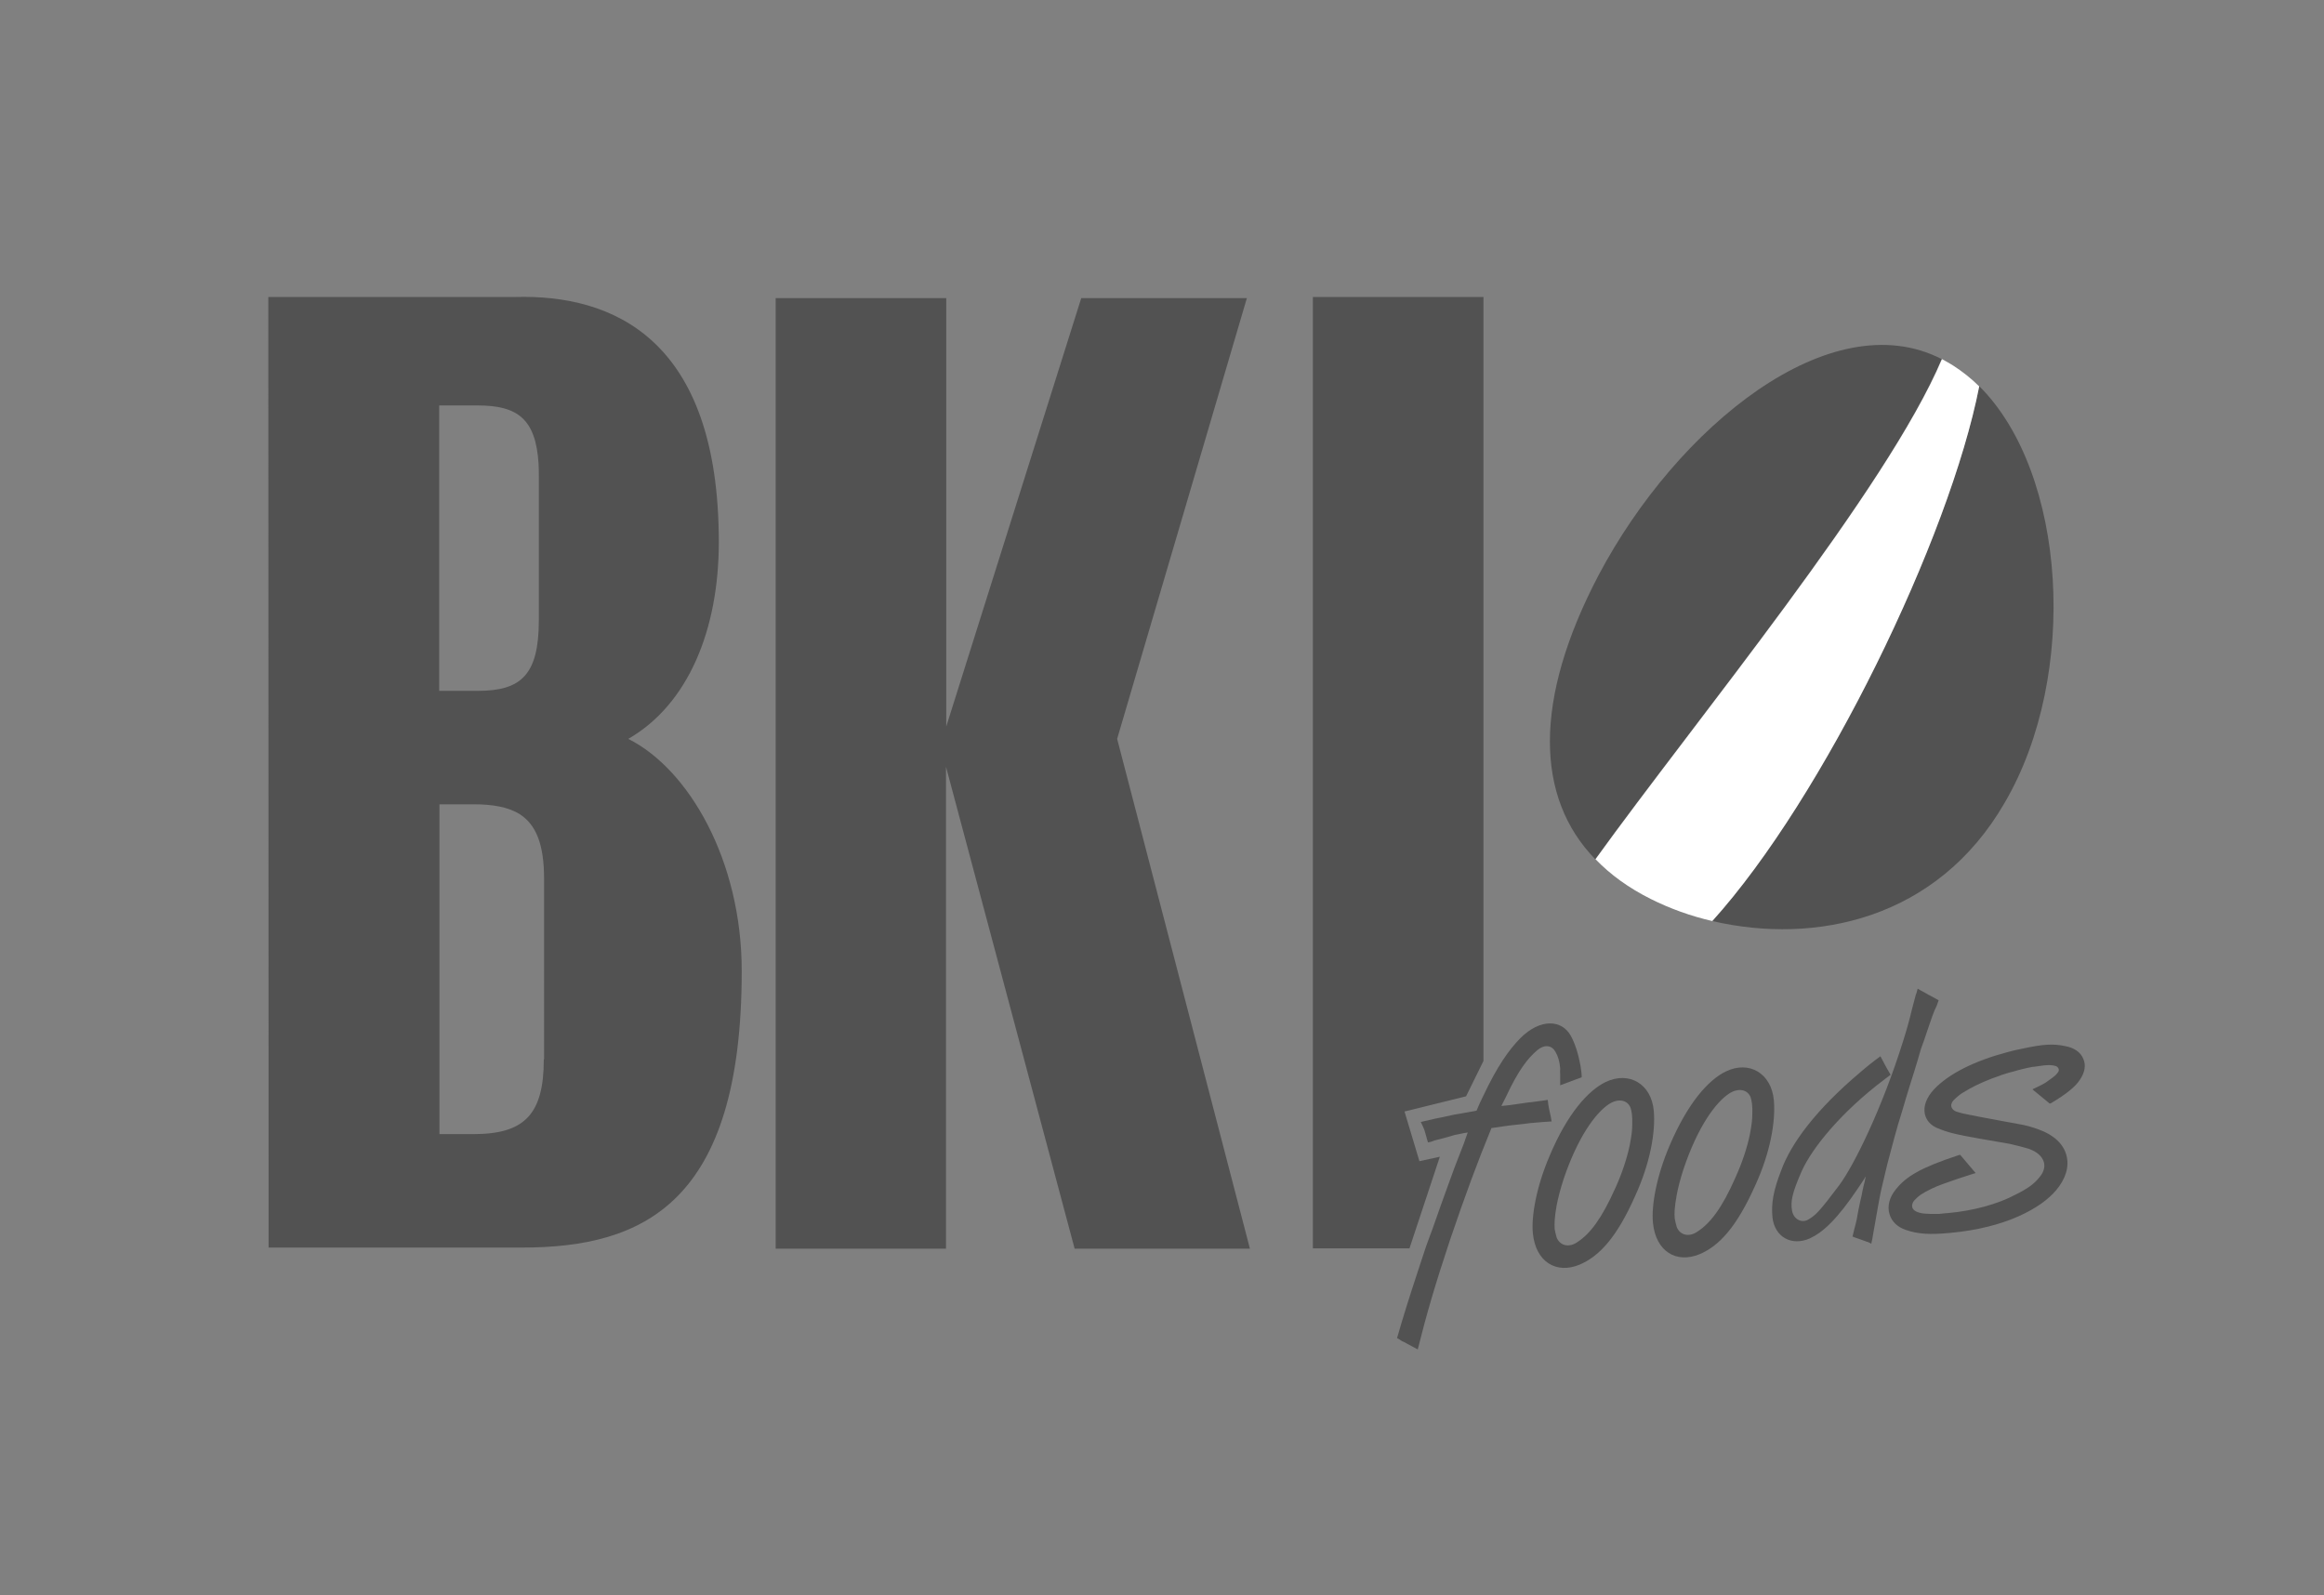<?xml version="1.0" encoding="utf-8"?>
<!-- Generator: Adobe Illustrator 25.2.3, SVG Export Plug-In . SVG Version: 6.00 Build 0)  -->
<svg version="1.1" id="Layer_1" xmlns="http://www.w3.org/2000/svg" xmlns:xlink="http://www.w3.org/1999/xlink" x="0px" y="0px"
	 viewBox="0 0 841.9 578" style="enable-background:new 0 0 841.9 578;" xml:space="preserve">
<rect x="0" y="0" width="841.9" height="578" fill="#808080" stroke="none"/>
<style type="text/css">
	.st0{fill:#525252;}
	.st1{fill:#FFFFFF;}
</style>
<path class="st0" d="M281,452.3V108h61.8v155.2L391.7,108h60l-47,159.7l48.1,184.7h-63.5l-46.6-174.6v174.6H281z"/>
<g>
	<path class="st0" d="M227.6,267.7c21.7-12.5,32.8-39.5,32.8-71.3c0-73.9-38.6-89.8-73.8-88.8H97.2l0.1,312.7V452h0h88.1h3.7
		c43.8,0,79.6-15.9,79.6-100.2C268.7,311.6,249.4,278.6,227.6,267.7z M159.1,161.6v-14.7h14c14.4,0,21,4.9,22,21.1
		c0.1,1.4,0.1,2.9,0.1,4.5v52.2c0,19.8-6.4,25.6-22.1,25.6h-14V161.6z M197,383.8c0,10.1-1.8,16.6-5.6,20.8
		c-4.2,4.6-10.8,6.3-20,6.3h-12.2v-5.6V295v-3.6h12.2c7.2,0,12.8,1,16.9,3.6c5.9,3.8,8.8,10.9,8.8,23.4V383.8z"/>
	<path class="st0" d="M97.4,452L97.4,452l86.8,0c0.5,0,0.9,0,1.3,0H97.4L97.4,452z"/>
</g>
<g>
	<path class="st0" d="M572.2,458.2c-8.4,3.5-15.9-1-16.9-11.4c-0.6-6,1.2-16.7,6.1-28.1c6.4-15.2,13.9-23.6,20.3-26.7
		c8.5-4,16.5,0.7,17.4,10.4c0.7,7.7-1.3,19-6.7,30.8C585.7,448.4,579.3,455.2,572.2,458.2z M563.2,445.3c0.2,1,0.4,2,0.7,3
		c1.1,2.9,4.4,4,7.7,1.6c4.4-2.9,8.6-8.3,13.6-19.5c2.5-5.5,4.2-10.8,5.2-15.5c0.7-3.7,0.9-5.6,0.9-7.4c0.1-3.3-0.2-4.8-0.6-6.1
		c-1-2.7-4.2-3.7-7.8-1.4c-4.9,3.2-11.4,12.1-16.5,27.3c-1.2,3.7-2,6.9-2.5,9.5C563.1,441.3,563.1,443.5,563.2,445.3z"/>
</g>
<g>
	<path class="st0" d="M615.7,454.4c-8.4,3.5-15.9-1-16.9-11.4c-0.6-6,1.2-16.7,6.1-28.1c6.5-15.2,13.9-23.6,20.3-26.7
		c8.5-4.1,16.5,0.7,17.4,10.4c0.7,7.7-1.3,19-6.7,30.8C629.1,444.6,622.8,451.4,615.7,454.4z M606.7,441.5c0.2,1,0.4,2,0.7,3
		c1.1,2.9,4.4,4,7.7,1.6c4.4-2.9,8.7-8.3,13.6-19.5c2.5-5.5,4.2-10.8,5.2-15.5c0.7-3.7,0.9-5.6,0.9-7.4c0.1-3.3-0.2-4.8-0.6-6.1
		c-1-2.7-4.2-3.7-7.8-1.4c-4.9,3.2-11.4,12.1-16.5,27.3c-1.2,3.6-2,6.9-2.5,9.5C606.6,437.5,606.5,439.7,606.7,441.5z"/>
</g>
<g>
	<path class="st0" d="M673.9,388.5c2.3-2,4.8-4,7.3-5.8l0.3,0.5l0.1,0.3l0.1,0.1l1.1,2.1l0.7,1.3l1.4,2.4c0,0-1.1,0.8-2,1.5
		c-15.8,11.9-26.3,24.8-30.2,33.4c-3.5,8-4.1,11-3.5,14.4c0.6,3.1,3.5,4.5,5.8,3.2c2.9-1.7,4.2-3.1,11.3-12.5
		c5.4-7.3,15.5-27.8,23.1-52.1c1.2-3.8,2.3-7.6,3.2-11.5c0.7-2.6,1.4-5.3,1.4-5.3l0.3-0.8l0.4-1.5l1.2,0.7l2.4,1.3l0.1,0.1l0.8,0.4
		l2,1.1l1.1,0.6l-0.7,2l-0.8,1.7l-0.8,2.1l-0.9,2.6l-1.1,3.2l-0.9,2.7l-1.2,3.3l-1.1,3.8l-1.3,4.3l-1.3,4.1l-1.6,5.2l-1.5,5.1
		l-1.5,4.9l-1.4,5l-1.2,4.5l-1.3,4.9l-1,4.2c0,0-0.5,2.1-1,4.2c-0.6,2.5-1,5-1.4,7.1c-0.9,5.1-1.8,10.2-1.8,10.2l-0.2,1.2l-0.4,1.9
		l-0.6-0.3l-0.6-0.3l-0.4-0.1l-1.9-0.7l-2-0.7l-0.6-0.2l-0.2-0.1l-0.5-0.2l0.6-2.5l0.5-1.9l0.4-1.7l0.6-3.3l0.6-2.9l0.6-2.6l0.3-1.6
		l0.4-1.8l0.4-1.6l0.4-1.9l-0.8,1.3c0,0-0.9,1.3-1.8,2.7c-7.9,11.8-13,16.3-17.7,18.5c-6.7,2.9-12.7-0.6-13.5-7.6
		c-0.5-5,0.3-9.7,3.1-16.9C648.8,414.2,658,401.9,673.9,388.5z"/>
</g>
<g>
	<path class="st0" d="M754.7,383.6c-1-2.4-3.3-4-6.6-4.6c-4.3-0.9-7.9-0.7-15.3,0.9c-2.1,0.4-3.8,0.8-5.6,1.3
		c-12,3.2-21.2,7.8-26.6,13.5c-2.7,2.9-3.9,6.1-3.3,8.9c0.5,2.3,2.1,4.1,4.5,5.1c3.8,1.6,6.6,2.3,15.7,3.9l10.4,1.8
		c2.7,0.6,5,1.2,7,1.8c2.9,1,4.9,2.7,5.5,4.8c0.5,1.7,0,3.6-1.4,5.3c-2.1,2.7-4.4,4.3-9,6.6c-6.4,3.4-15.3,5.8-24.3,6.6l-1.3,0.1
		l-1.8,0.2c-5.2,0.1-6.8-0.1-8.5-0.9c-0.8-0.4-1.3-1-1.4-1.7c-0.1-0.8,0.2-1.6,0.8-2.3c1.6-1.7,2.7-2.5,6.4-4.3
		c3.8-1.9,15.8-5.6,15.8-5.6l-5.6-6.6c0,0-0.3,0-0.5,0.1c-14,4.6-19.1,7.8-22.8,12.4c-2.3,2.8-3.2,6.1-2.3,9
		c0.8,2.7,2.9,4.7,5.9,5.7c4.3,1.5,8.6,1.8,15.9,1.1c20.4-1.8,33.2-9.1,38.5-15.4c3.5-4.1,4.9-8.6,3.8-12.7
		c-1.1-4.2-4.7-7.5-10.1-9.4c-2.4-0.9-4.9-1.6-7.5-2c-4-0.7-8.1-1.5-8.1-1.5c0,0-3.8-0.7-3.8-0.7l-2.6-0.5c0,0-2.4-0.5-2.4-0.5l0,0
		l0,0l-0.2,0c-2.2-0.4-3.8-0.8-5.3-1.3c-0.8-0.3-1.4-0.9-1.6-1.5c-0.2-0.5-0.2-1,0-1.4l0,0l0,0c0.2-0.7,0.6-1.2,2.5-2.8
		c0.7-0.6,1.6-1.2,4.1-2.6c2.7-1.5,6.7-3.3,11.2-4.8c0,0,0.2-0.1,0.2-0.1c1.3-0.4,2.7-0.9,4.1-1.2c2.3-0.7,4.7-1.3,7.4-1.8
		c0,0,0.3,0,0.3,0c0,0,3.6-0.5,3.6-0.5c2-0.2,3.2-0.1,4.2,0.2c0.5,0.1,0.9,0.5,1.1,0.9c0.2,0.4,0.2,0.9-0.1,1.3
		c-0.6,0.9-1.2,1.5-3.8,3.3c-1,0.8-2.4,1.5-5.2,2.8c-0.1,0.1-0.3,0.2-0.3,0.2l6.2,5.1c0,0,0.4,0,0.5-0.1c5.7-3.4,9-6.1,10.6-8.7
		C755.3,388.4,755.7,385.9,754.7,383.6z"/>
</g>
<g>
	<path class="st0" d="M703.4,130.1c-40.2-20.7-95.8,24.4-124.3,78.3c-23.7,45.2-22.9,80.6-1.2,102.9
		C614.3,260.8,683.5,177.2,703.4,130.1z"/>
	<path class="st0" d="M726.3,290.7c26.9-46.1,22.4-119.3-9.3-150.8c-10.7,54.8-56.4,149.2-96.7,193.8
		C657.7,342.4,701.9,333.1,726.3,290.7z"/>
	<path class="st1" d="M717,140c-2.9-2.9-6.1-5.4-9.5-7.6c-1.3-0.8-2.7-1.6-4-2.3c-19.9,47.1-89.1,130.7-125.5,181.2
		c5.4,5.6,12,10.4,20,14.4c7,3.5,14.5,6.2,22.3,8C660.6,289.1,706.3,194.8,717,140z"/>
</g>
<g>
	<path class="st0" d="M537.4,107.6h-61.8v344.7h35c4.1-12.4,8.7-26.3,11-33.2l-7.4,1.6l-5.4-18l22.3-5.5l6.3-12.8V107.6z"/>
	<path class="st0" d="M537.4,416v-0.3c0,0.1-0.1,0.2-0.1,0.3L537.4,416z"/>
</g>
<g>
	<g>
		<path class="st0" d="M507,485.3l-0.9-0.5c2.2-7.7,4.5-15,7.7-24.7c1.3-3.9,2.6-7.9,2.6-7.9s1.3-3.7,2.7-7.4
			c2.1-5.9,3.8-10.9,5.6-15.7c1.1-3.1,2.3-6.3,2.3-6.3l3.3-8.5l1.4-4l-1.7,0.3l-1.5,0.3l-1.5,0.3l-2.7,0.8l-4.6,1.2l-0.8,0.3
			l-0.6,0.2l-1,0.2l-0.3-1l-0.9-3.2c0,0-0.1-0.3-0.3-0.8c-0.3-0.7-0.6-1.4-1.1-2.4l2.6-0.6l2.6-0.6l2.5-0.5l2.3-0.5l2.3-0.5l2.4-0.4
			l2.8-0.5l2.7-0.5c0.7-1.7,1.5-3.5,2.4-5.3c5.1-10.8,9.3-16.7,13.4-20.9c7.5-7.5,15.2-6.6,18.3-1c1.5,2.7,2.7,6.2,3.6,11.2
			c0.2,1.3,0.4,2.7,0.4,3.9l-7.8,2.9l0-1.8v-1.6l0-0.5c0,0-0.1-1,0-2.2c-0.2-2.5-0.8-4.5-1.7-6c-1.3-2.4-3.9-2.8-6.5-0.7
			c-3.5,3-6.8,7-11.6,17.3c-0.8,1.5-1.5,3-1.5,3l2.9-0.3l6.3-0.9l4-0.5l1.5-0.2l2.1-0.3l0.2,1.7l0.3,1.7l0.6,2.7l0.3,1.7l-1.5,0.1
			l-1.5,0.1l-2.4,0.2l-2.3,0.2l-2.4,0.3l-2.7,0.3l-2.7,0.3l-2.1,0.3l-2,0.3l-2.2,0.3c-5.1,12.4-9.6,24.6-15,40.5
			c-5.4,16.2-8.7,27.6-11.7,39.7l-1.5-0.8l-2.6-1.4l-0.7-0.4l-0.9-0.4L507,485.3z"/>
	</g>
</g>
</svg>
